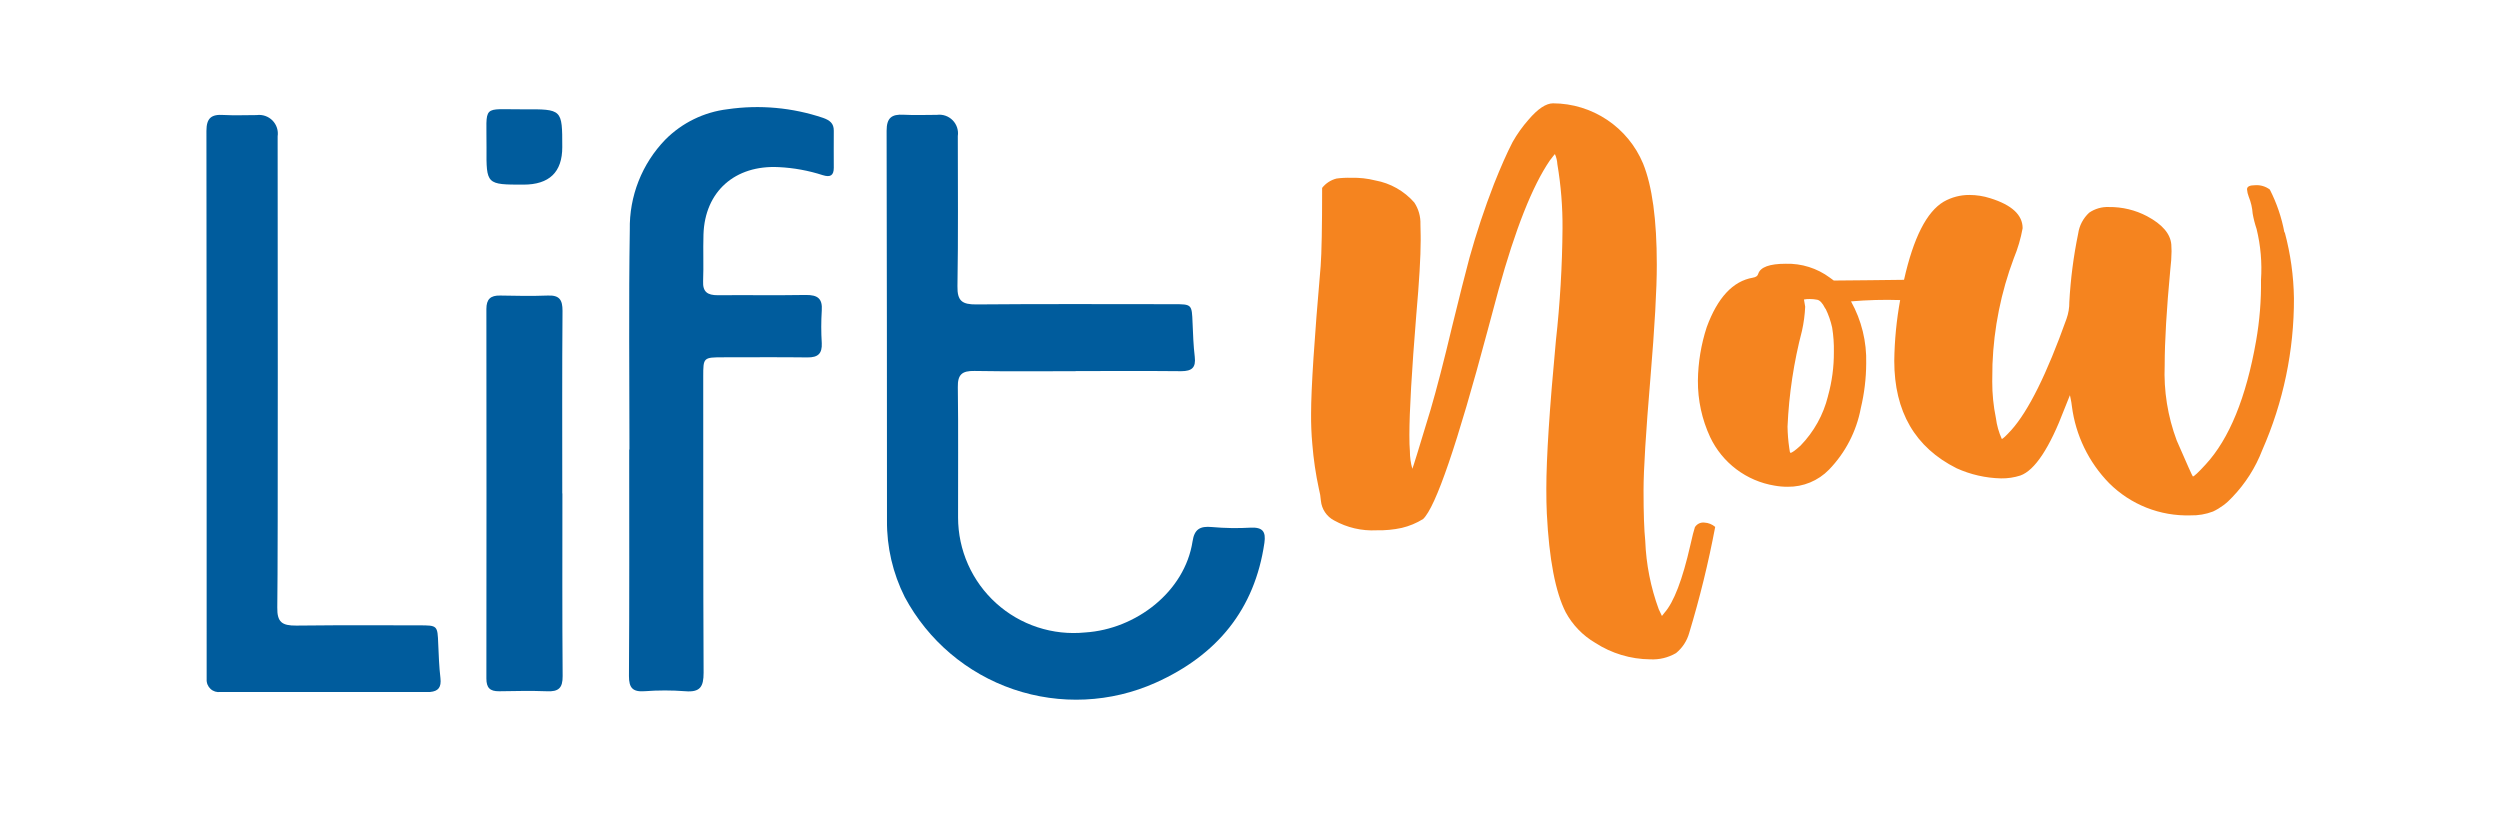 <svg width="175" height="57" viewBox="0 0 175 57" fill="none" xmlns="http://www.w3.org/2000/svg">
<g clip-path="url(#clip0_501_980)">
<path d="M75.285 25.975C77.748 25.975 80.21 25.958 82.682 25.983C83.437 25.983 83.72 25.731 83.634 24.983C83.539 24.193 83.513 23.403 83.48 22.613C83.428 21.293 83.437 21.293 82.124 21.293C77.533 21.293 72.943 21.268 68.352 21.31C67.348 21.318 67.005 21.069 67.022 20.041C67.082 16.536 67.047 13.032 67.047 9.525C67.077 9.325 67.059 9.121 66.997 8.929C66.934 8.737 66.828 8.562 66.686 8.418C66.544 8.274 66.371 8.165 66.18 8.099C65.989 8.034 65.785 8.013 65.585 8.04C64.813 8.04 64.031 8.073 63.257 8.032C62.406 7.981 62.063 8.259 62.063 9.151C62.089 18.245 62.08 27.338 62.089 36.431C62.07 38.292 62.497 40.13 63.333 41.793C64.96 44.831 67.678 47.139 70.939 48.251C74.201 49.363 77.763 49.196 80.906 47.785C85.196 45.858 87.831 42.658 88.508 38.002C88.62 37.221 88.397 36.902 87.564 36.935C86.655 36.988 85.742 36.974 84.835 36.893C84.002 36.813 83.608 37.044 83.479 37.893C82.939 41.415 79.523 44.045 75.963 44.272C74.838 44.385 73.703 44.261 72.629 43.908C71.555 43.556 70.567 42.982 69.729 42.224C68.891 41.466 68.221 40.541 67.762 39.508C67.303 38.475 67.066 37.358 67.065 36.227C67.056 33.185 67.091 30.143 67.048 27.101C67.031 26.218 67.34 25.95 68.216 25.967C70.575 26.008 72.944 25.983 75.303 25.983L75.285 25.975Z" fill="#005C9D"/>
<path d="M44.061 31.468H44.044C44.044 36.754 44.061 42.04 44.027 47.326C44.027 48.158 44.293 48.444 45.125 48.385C46.068 48.314 47.014 48.314 47.956 48.385C49.02 48.477 49.252 48.064 49.252 47.091C49.218 40.183 49.235 33.284 49.226 26.375C49.226 25.022 49.226 25.011 50.651 25.011C52.607 25.011 54.563 24.994 56.519 25.019C57.266 25.027 57.557 24.75 57.524 24.018C57.476 23.26 57.476 22.499 57.524 21.741C57.584 20.901 57.24 20.64 56.408 20.648C54.349 20.682 52.289 20.648 50.239 20.665C49.527 20.665 49.183 20.438 49.218 19.682C49.26 18.589 49.209 17.506 49.243 16.413C49.338 13.404 51.448 11.539 54.52 11.699C55.565 11.75 56.598 11.939 57.593 12.261C58.125 12.428 58.365 12.285 58.365 11.739C58.365 10.882 58.356 10.025 58.365 9.159C58.374 8.63 58.081 8.42 57.618 8.252C55.469 7.528 53.179 7.32 50.934 7.645C49.283 7.843 47.747 8.592 46.575 9.771C45.764 10.607 45.127 11.595 44.7 12.678C44.273 13.761 44.065 14.918 44.086 16.082C44.006 21.201 44.061 26.327 44.061 31.445V31.468Z" fill="#005C9D"/>
<path d="M39.359 34.538C39.359 30.277 39.342 26.016 39.376 21.755C39.376 20.999 39.169 20.655 38.355 20.688C37.239 20.729 36.133 20.713 35.017 20.688C34.331 20.671 34.047 20.949 34.047 21.629C34.056 30.252 34.056 38.875 34.047 47.497C34.047 48.139 34.288 48.396 34.94 48.388C36.056 48.371 37.171 48.346 38.278 48.388C39.101 48.43 39.393 48.161 39.385 47.321C39.35 43.06 39.368 38.799 39.368 34.538L39.359 34.538Z" fill="#005C9D"/>
<path d="M39.359 10.292C39.359 7.643 39.359 7.637 36.656 7.653C33.662 7.67 34.074 7.242 34.056 10.343C34.037 12.924 34.056 12.924 36.639 12.924C38.452 12.924 39.359 12.05 39.359 10.303V10.292Z" fill="#005C9D"/>
<path d="M118.652 36.874C118.571 37.11 118.463 37.538 118.326 38.152C117.777 40.572 117.167 42.161 116.507 42.9L116.335 43.118L116.112 42.648C115.548 41.113 115.23 39.5 115.168 37.866C115.087 37.093 115.048 35.908 115.048 34.319C115.048 32.891 115.209 30.277 115.53 26.461C115.83 22.864 115.979 20.217 115.976 18.52C115.976 15.377 115.655 13.023 115.013 11.443C114.493 10.2 113.618 9.138 112.498 8.389C111.378 7.64 110.062 7.238 108.715 7.233C108.226 7.233 107.651 7.611 106.999 8.376C106.574 8.857 106.2 9.381 105.883 9.94C105.482 10.713 105.051 11.696 104.579 12.881C103.918 14.587 103.346 16.31 102.862 18.049C102.562 19.159 102.168 20.747 101.658 22.814C101.075 25.268 100.566 27.232 100.133 28.706C99.309 31.445 98.881 32.815 98.863 32.815C98.749 32.41 98.691 31.992 98.692 31.572C98.666 31.303 98.657 30.924 98.657 30.448C98.657 28.817 98.818 26.018 99.139 22.052C99.345 19.716 99.448 17.975 99.448 16.816C99.448 16.707 99.448 16.329 99.431 15.699C99.449 15.159 99.299 14.628 99.002 14.178C98.293 13.368 97.331 12.823 96.272 12.631C95.723 12.492 95.157 12.43 94.591 12.447C94.247 12.435 93.902 12.452 93.561 12.497C93.16 12.598 92.804 12.828 92.549 13.153C92.549 15.901 92.514 17.725 92.446 18.624C91.999 23.776 91.776 27.218 91.776 28.952C91.769 29.665 91.798 30.377 91.862 31.087C91.946 32.144 92.101 33.193 92.325 34.23C92.397 34.499 92.443 34.775 92.463 35.053C92.49 35.342 92.589 35.619 92.751 35.86C92.912 36.101 93.132 36.297 93.389 36.431C94.295 36.936 95.324 37.175 96.359 37.121C96.952 37.135 97.545 37.079 98.125 36.953C98.653 36.828 99.157 36.618 99.618 36.331C100.502 35.491 102.004 31.104 104.123 23.17L104.896 20.296C106.072 16.041 107.268 13.022 108.484 11.239C108.715 10.936 108.835 10.785 108.844 10.785C108.944 11.008 109.002 11.247 109.015 11.491C109.267 12.982 109.387 14.492 109.376 16.004C109.356 18.624 109.202 21.241 108.913 23.845C108.466 28.594 108.243 32.053 108.243 34.224C108.243 34.866 108.252 35.442 108.278 35.955C108.438 39.141 108.879 41.442 109.599 42.859C110.078 43.745 110.791 44.483 111.659 44.994C112.809 45.741 114.149 46.144 115.52 46.154C116.15 46.187 116.776 46.035 117.321 45.717C117.768 45.353 118.091 44.859 118.245 44.304C118.984 41.865 119.591 39.388 120.064 36.883C119.853 36.702 119.587 36.596 119.309 36.581C119.183 36.566 119.055 36.586 118.94 36.639C118.825 36.693 118.727 36.777 118.657 36.883L118.652 36.874Z" fill="#F5841F"/>
<path d="M159.908 16.268C159.714 15.224 159.37 14.213 158.887 13.268C158.592 13.046 158.226 12.938 157.858 12.965C157.48 12.965 157.291 13.058 157.291 13.251C157.305 13.43 157.346 13.605 157.412 13.772C157.566 14.147 157.658 14.544 157.686 14.949C157.75 15.314 157.842 15.674 157.961 16.025C158.246 17.189 158.35 18.391 158.27 19.588C158.289 21.022 158.174 22.454 157.926 23.866C157.231 27.832 156.047 30.724 154.394 32.514C153.88 33.076 153.579 33.354 153.502 33.354C153.477 33.354 153.099 32.514 152.37 30.833C151.74 29.15 151.454 27.359 151.528 25.564C151.528 23.891 151.66 21.653 151.923 18.849C151.975 18.43 152.004 18.01 152.009 17.588L151.992 17.118C151.932 16.37 151.365 15.706 150.293 15.134C149.468 14.7 148.548 14.479 147.616 14.492C147.127 14.472 146.646 14.611 146.243 14.887C145.823 15.273 145.55 15.793 145.471 16.358C145.147 17.934 144.94 19.533 144.853 21.14C144.858 21.541 144.791 21.939 144.656 22.317C143.283 26.166 141.996 28.761 140.795 30.103C140.417 30.515 140.194 30.725 140.125 30.725C139.916 30.261 139.777 29.768 139.713 29.263C139.54 28.422 139.454 27.566 139.457 26.708L139.473 25.498C139.57 22.96 140.074 20.455 140.967 18.077C141.247 17.401 141.454 16.697 141.584 15.976C141.584 15.044 140.829 14.346 139.319 13.876C138.848 13.725 138.357 13.648 137.863 13.647C137.232 13.643 136.61 13.805 136.062 14.117C134.869 14.82 133.942 16.644 133.282 19.587C131.643 19.604 130.003 19.629 128.365 19.638L128.09 19.436C127.199 18.775 126.111 18.432 125.001 18.463C123.869 18.463 123.225 18.698 123.075 19.169C123.041 19.312 122.914 19.404 122.697 19.438C121.299 19.679 120.227 20.841 119.471 22.9C119.076 24.111 118.867 25.375 118.853 26.648C118.843 28.012 119.136 29.361 119.711 30.598C120.132 31.486 120.761 32.259 121.546 32.85C122.33 33.441 123.247 33.834 124.216 33.993C124.522 34.048 124.832 34.075 125.143 34.074C125.679 34.08 126.211 33.977 126.707 33.772C127.202 33.567 127.651 33.264 128.026 32.88C129.177 31.693 129.953 30.194 130.257 28.568C130.502 27.544 130.629 26.495 130.634 25.442C130.676 23.925 130.309 22.424 129.571 21.097C130.715 20.998 131.864 20.967 133.011 21.005C132.755 22.409 132.617 23.832 132.599 25.259C132.599 28.815 134.055 31.322 136.967 32.781C137.945 33.223 139.001 33.463 140.073 33.487C140.533 33.495 140.991 33.427 141.429 33.285C142.433 32.924 143.471 31.369 144.518 28.605L144.895 27.663C144.895 27.663 144.913 27.772 144.947 27.915C144.984 28.087 145.013 28.261 145.032 28.436C145.293 30.468 146.209 32.359 147.641 33.823C148.386 34.566 149.275 35.149 150.253 35.537C151.232 35.924 152.279 36.107 153.331 36.076C153.869 36.09 154.405 35.999 154.909 35.807C155.423 35.564 155.884 35.221 156.265 34.798C157.175 33.852 157.887 32.733 158.358 31.507C159.834 28.156 160.589 24.533 160.576 20.872C160.553 19.316 160.337 17.769 159.934 16.266L159.908 16.268ZM127.959 27.731C127.637 29.035 126.973 30.23 126.037 31.193C125.668 31.53 125.436 31.698 125.334 31.698C125.299 31.698 125.274 31.588 125.248 31.361C125.175 30.866 125.135 30.366 125.127 29.865C125.226 27.597 125.566 25.346 126.14 23.15C126.263 22.597 126.337 22.035 126.363 21.469L126.277 20.965C126.413 20.939 126.551 20.927 126.689 20.931C126.862 20.932 127.034 20.949 127.204 20.982C127.384 21.015 127.573 21.209 127.753 21.57C127.753 21.595 127.762 21.604 127.788 21.604C127.995 22.026 128.15 22.472 128.251 22.931C128.342 23.493 128.382 24.061 128.371 24.629C128.378 25.674 128.24 26.715 127.959 27.722V27.731Z" fill="#F5841F"/>
<path d="M20.55 48.438H30.109C30.675 48.387 30.907 48.117 30.831 47.463C30.737 46.673 30.711 45.884 30.677 45.094C30.626 43.774 30.635 43.774 29.321 43.774C24.73 43.774 25.332 43.749 20.741 43.791C19.736 43.799 19.394 43.55 19.41 42.522C19.469 39.014 19.435 13.049 19.435 9.544C19.465 9.343 19.448 9.139 19.385 8.946C19.322 8.753 19.215 8.578 19.073 8.433C18.93 8.289 18.756 8.18 18.564 8.114C18.373 8.049 18.168 8.029 17.967 8.056C17.195 8.056 16.414 8.09 15.639 8.048C14.793 7.99 14.45 8.268 14.45 9.166C14.466 14.469 14.466 42.245 14.466 47.548C14.458 47.673 14.478 47.799 14.525 47.916C14.572 48.032 14.644 48.137 14.736 48.222C14.828 48.308 14.938 48.371 15.058 48.409C15.178 48.446 15.305 48.456 15.43 48.439L20.55 48.438Z" fill="#005C9D"/>
</g>
<defs>
<clipPath id="clip0_501_980">
<rect width="146.101" height="41.743" fill="white" transform="translate(14.45 7.225)"/>
</clipPath>
</defs>
</svg>
